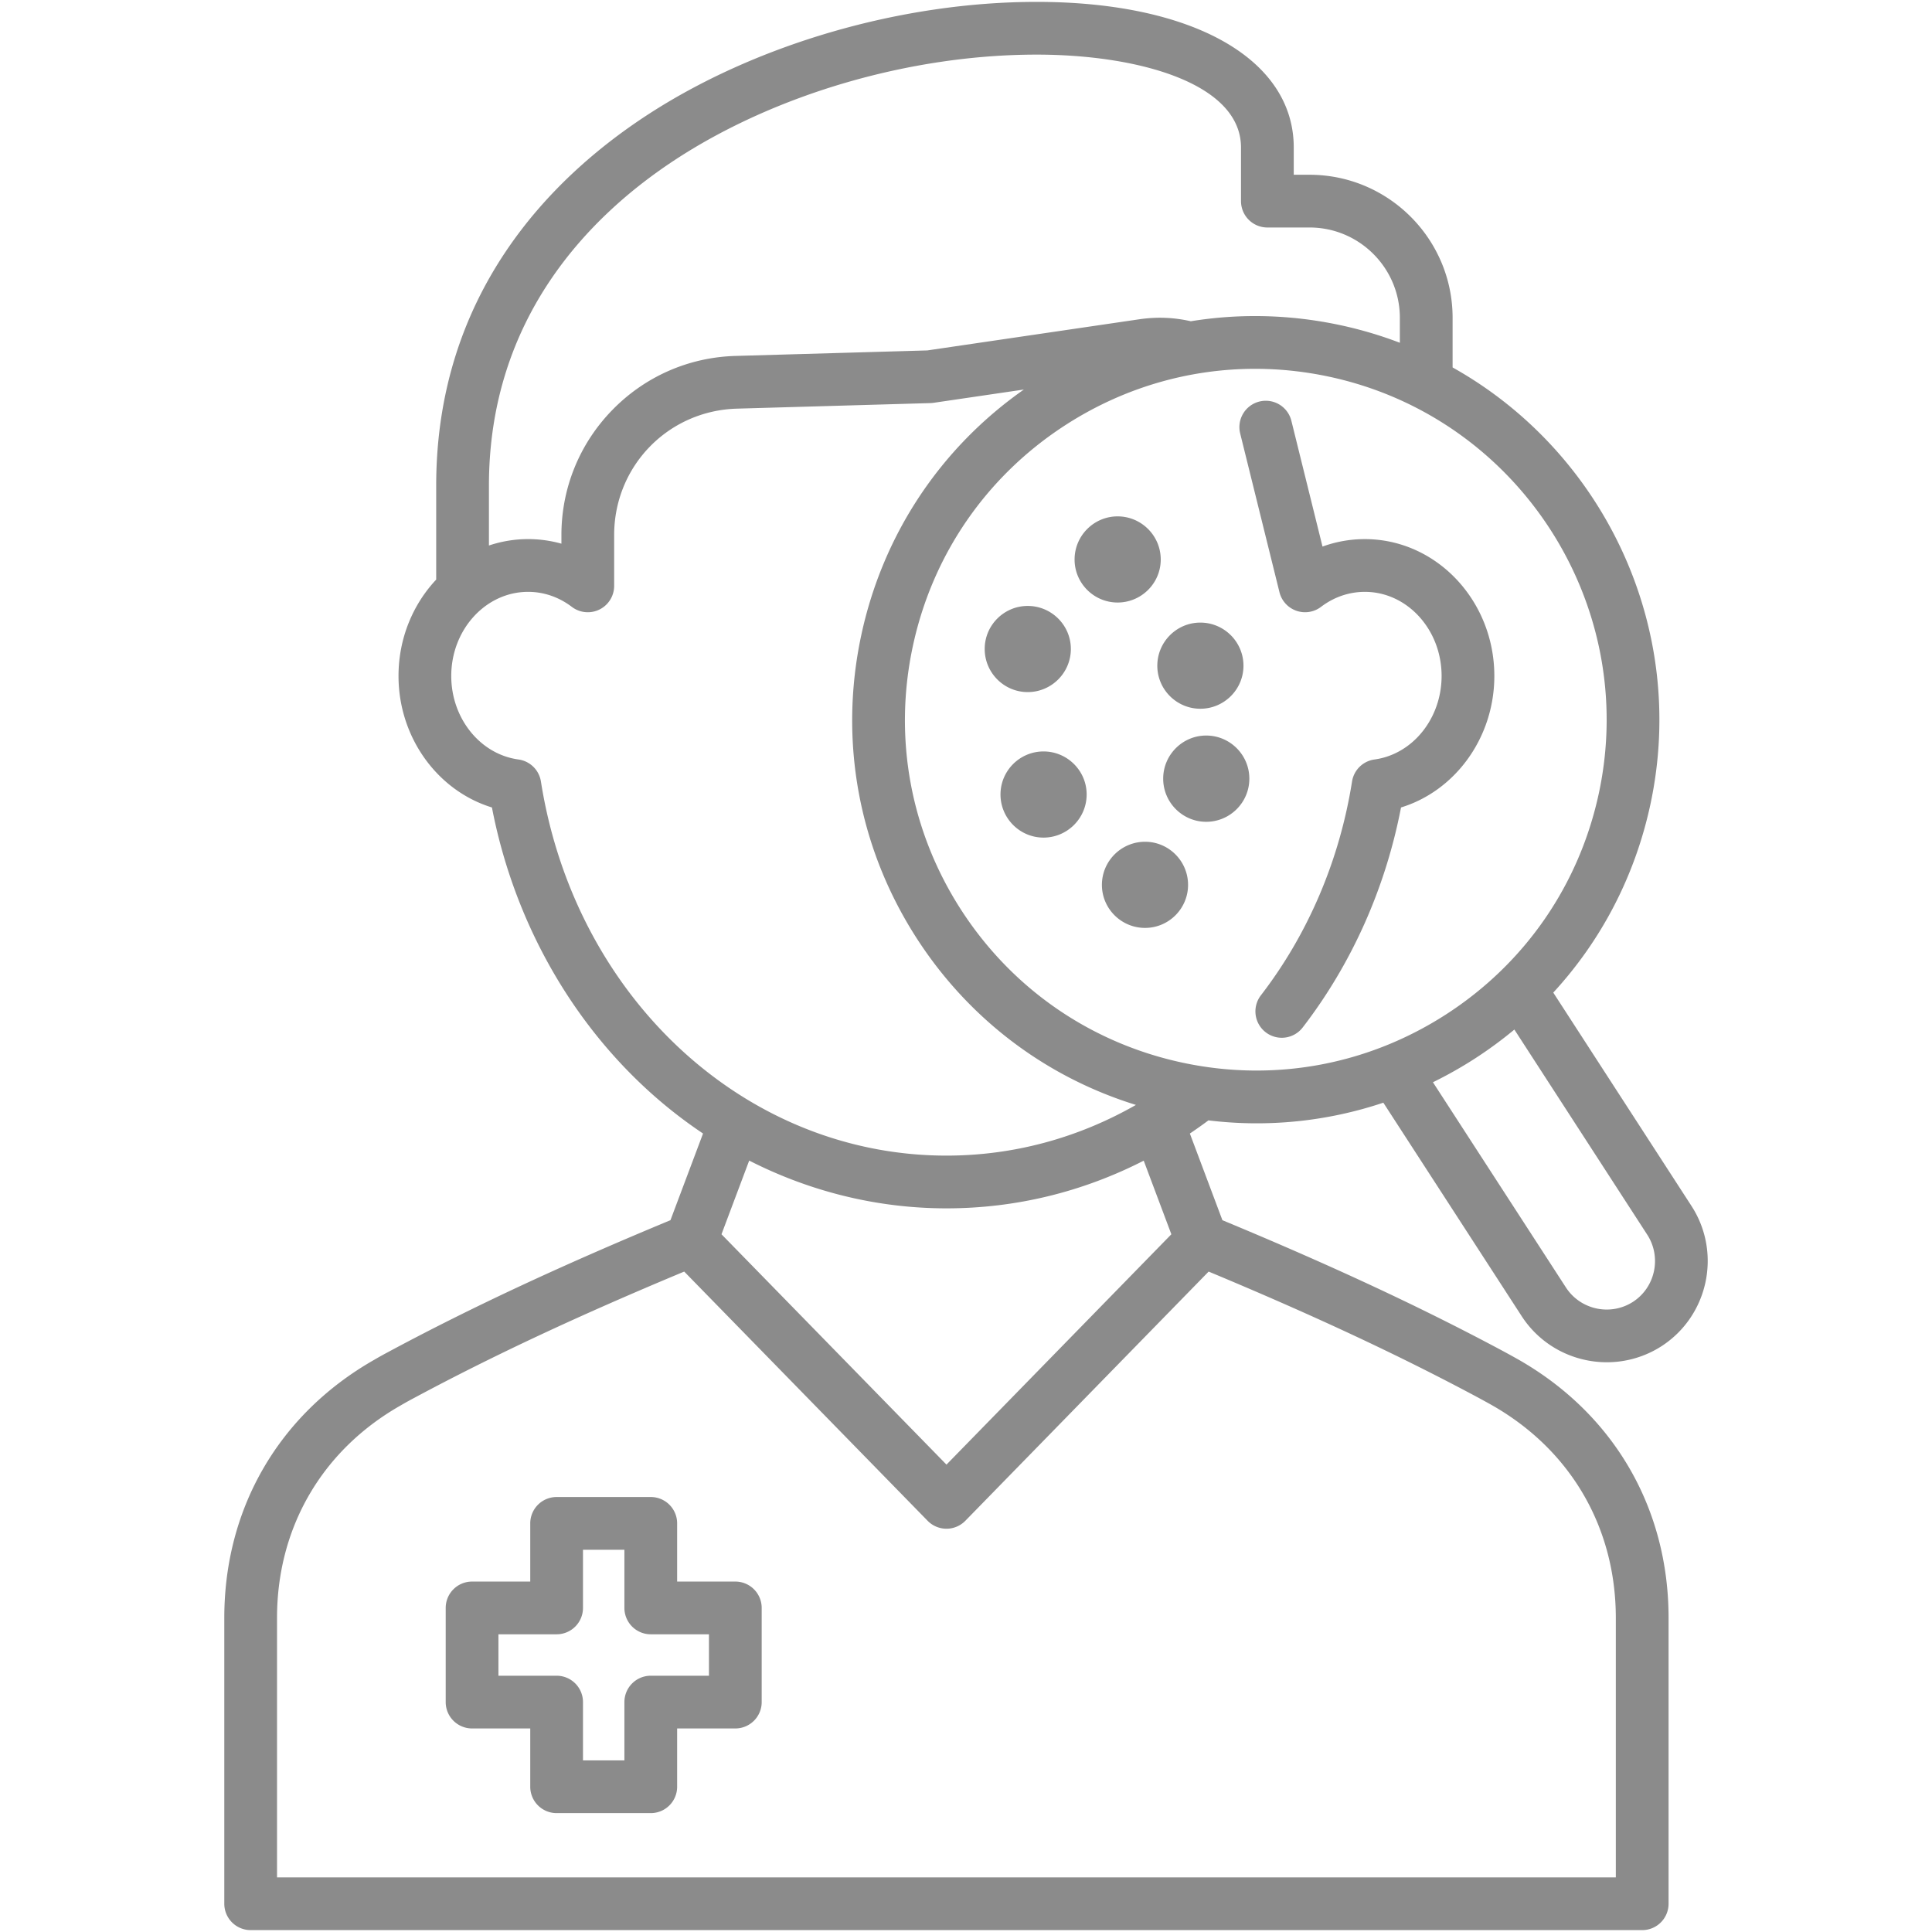<svg xmlns="http://www.w3.org/2000/svg" xmlns:xlink="http://www.w3.org/1999/xlink" width="512" height="512" x="0" y="0" viewBox="0 0 512 512" style="enable-background:new 0 0 512 512" xml:space="preserve" class=""><g><path d="M320.246 296.911a105.59 105.59 0 0 0 46.352-4.688l36.653 56.559c5.13 7.914 13.764 12.23 22.576 12.23a26.744 26.744 0 0 0 14.539-4.288c12.371-8.043 15.924-24.68 7.913-37.1l-36.646-56.575c12.8-13.898 21.706-31.012 25.761-49.974 10.013-46.941-12.584-93.401-52.439-115.701v-13.15c0-20.904-17.007-37.91-37.91-37.91h-4.187V39.1c0-23.449-26.74-38.6-68.123-38.6-36.015 0-74.722 11.288-103.542 30.196-25.362 16.64-55.596 47.154-55.596 98.029v24.874c-6.168 6.56-9.986 15.587-9.986 25.54 0 16.303 10.334 30.426 24.758 34.848 5.541 28.775 19.825 54.987 40.542 74.224a123.547 123.547 0 0 0 15.401 12.183l-8.634 22.97c-29.1 12.077-52.819 23.145-74.388 34.713-1.232.656-2.68 1.438-4.097 2.274-25.264 14.392-39.752 39.318-39.752 68.398v75.763a6.988 6.988 0 0 0 6.988 6.988H435.2a6.988 6.988 0 0 0 6.988-6.988V428.75c0-29.086-14.506-54.036-39.805-68.458a236.867 236.867 0 0 0-3.839-2.118l-.161-.088c-21.624-11.585-45.351-22.652-74.431-34.721l-8.625-22.967a125.526 125.526 0 0 0 4.919-3.487zm112.521 48.081c-5.955 3.843-13.936 2.132-17.789-3.812l-35.235-54.373a108.723 108.723 0 0 0 11.206-6.335 108.77 108.77 0 0 0 10.374-7.629l35.217 54.368c3.842 5.955 2.14 13.938-3.773 17.781zm-9.042-134.836c-5.192 24.279-19.531 45.086-40.374 58.585-20.842 13.499-45.687 18.07-69.955 12.88-24.285-5.193-45.097-19.529-58.602-40.365-13.506-20.838-18.084-45.686-12.893-69.963 5.193-24.282 19.527-45.089 40.364-58.586 15.234-9.868 32.609-14.966 50.34-14.966 6.523 0 13.094.69 19.624 2.086 50.115 10.716 82.187 60.211 71.496 110.329zM178.858 42.382c26.634-17.474 62.475-27.907 95.876-27.907 26.952 0 54.146 7.614 54.146 24.624v14.202a6.988 6.988 0 0 0 6.988 6.988h11.175c13.197 0 23.933 10.737 23.933 23.934v6.615a107.26 107.26 0 0 0-15.824-4.679c-13.232-2.83-26.61-3.133-39.576-1.023-4.377-1.007-8.874-1.199-13.428-.557l-56.403 8.286-50.823 1.46c-12.418.353-24.031 5.459-32.699 14.378-8.669 8.918-13.442 20.67-13.442 33.09v2.286a32.61 32.61 0 0 0-8.826-1.211c-3.618 0-7.105.598-10.383 1.698v-15.844c0-44.635 26.802-71.589 49.286-86.34zm-35.509 164.722a6.988 6.988 0 0 0-5.955-5.834c-10.152-1.389-17.808-10.904-17.808-22.131 0-12.292 9.137-22.293 20.369-22.293 4.152 0 8.16 1.377 11.589 3.98a6.986 6.986 0 0 0 11.214-5.565v-13.467c0-18.265 14.303-32.98 32.565-33.499l51.234-1.471a7.17 7.17 0 0 0 .815-.071l23.964-3.521c-22.162 15.541-37.409 38.521-43.1 65.138-5.973 27.93-.706 56.514 14.831 80.487 13.753 21.22 34.097 36.571 57.965 43.959-15.433 8.814-32.53 13.433-50.205 13.433-53.206.001-98.407-41.696-107.478-99.145zm248.517 163.348c1.222.665 2.442 1.328 3.602 1.987 20.808 11.861 32.741 32.386 32.741 56.311v68.775H73.415V428.75c0-23.933 11.932-44.446 32.736-56.279l.101-.059a94.004 94.004 0 0 1 3.622-2.008c20.751-11.13 43.562-21.802 71.45-33.422l64.504 66.04a6.987 6.987 0 0 0 9.999-.001l64.475-66.038c27.87 11.614 50.688 22.285 71.441 33.403zm-81.443-43.357-59.597 61.042-59.622-61.042 7.341-19.53c16.238 8.271 34.081 12.66 52.282 12.66 18.298 0 36.03-4.334 52.271-12.636zM194.868 419.13H179.45v-15.418a6.988 6.988 0 0 0-6.988-6.988h-24.953a6.988 6.988 0 0 0-6.988 6.988v15.418h-15.418a6.988 6.988 0 0 0-6.988 6.988v24.953a6.988 6.988 0 0 0 6.988 6.988h15.418v15.447a6.988 6.988 0 0 0 6.988 6.988h24.953a6.988 6.988 0 0 0 6.988-6.988v-15.447h15.418a6.988 6.988 0 0 0 6.988-6.988v-24.953a6.988 6.988 0 0 0-6.988-6.988zm-6.989 24.953h-15.418a6.988 6.988 0 0 0-6.988 6.988v15.447h-10.976v-15.447a6.988 6.988 0 0 0-6.988-6.988h-15.418v-10.977h15.418a6.988 6.988 0 0 0 6.988-6.988V410.7h10.976v15.418a6.988 6.988 0 0 0 6.988 6.988h15.418zm162.598-299.236a32.684 32.684 0 0 1 11.222-1.976c18.922 0 34.316 16.27 34.316 36.269 0 16.303-10.323 30.425-24.731 34.847-4.121 21.39-13.079 41.462-26.061 58.308a6.977 6.977 0 0 1-5.54 2.723 6.988 6.988 0 0 1-5.53-11.254c12.506-16.226 20.856-35.819 24.151-56.661a6.987 6.987 0 0 1 5.955-5.832c10.136-1.387 17.779-10.901 17.779-22.131 0-12.292-9.125-22.293-20.34-22.293-4.171 0-8.188 1.377-11.617 3.98a6.99 6.99 0 0 1-11.01-3.886l-10.411-42.069a6.988 6.988 0 0 1 13.567-3.358zm-54.3 14.828c-6.287 0-11.402-5.114-11.402-11.401 0-6.302 5.115-11.429 11.402-11.429 6.302 0 11.43 5.127 11.43 11.429 0 6.287-5.128 11.401-11.43 11.401zm-23.821 23.736c-6.286 0-11.401-5.127-11.401-11.429 0-6.287 5.115-11.401 11.401-11.401 6.302 0 11.43 5.114 11.43 11.401 0 6.302-5.128 11.429-11.43 11.429zm15.617 27.131c0 6.303-5.128 11.43-11.43 11.43-6.286 0-11.401-5.127-11.401-11.43 0-6.286 5.115-11.401 11.401-11.401 6.302 0 11.43 5.115 11.43 11.401zm18.727-34.118c0-6.302 5.115-11.429 11.401-11.429 6.303 0 11.431 5.127 11.431 11.429 0 6.286-5.128 11.401-11.431 11.401-6.286-.001-11.401-5.115-11.401-11.401zm24.388 29.931c0 6.303-5.128 11.43-11.43 11.43-6.286 0-11.401-5.127-11.401-11.43 0-6.302 5.115-11.429 11.401-11.429 6.302 0 11.43 5.127 11.43 11.429zm-16.239 28.15c0 6.286-5.115 11.401-11.402 11.401-6.302 0-11.43-5.114-11.43-11.401 0-6.302 5.128-11.429 11.43-11.429 6.288-.001 11.402 5.127 11.402 11.429z" fill="#8B8B8B" opacity="1" data-original="#000000" class=""></path></g></svg>